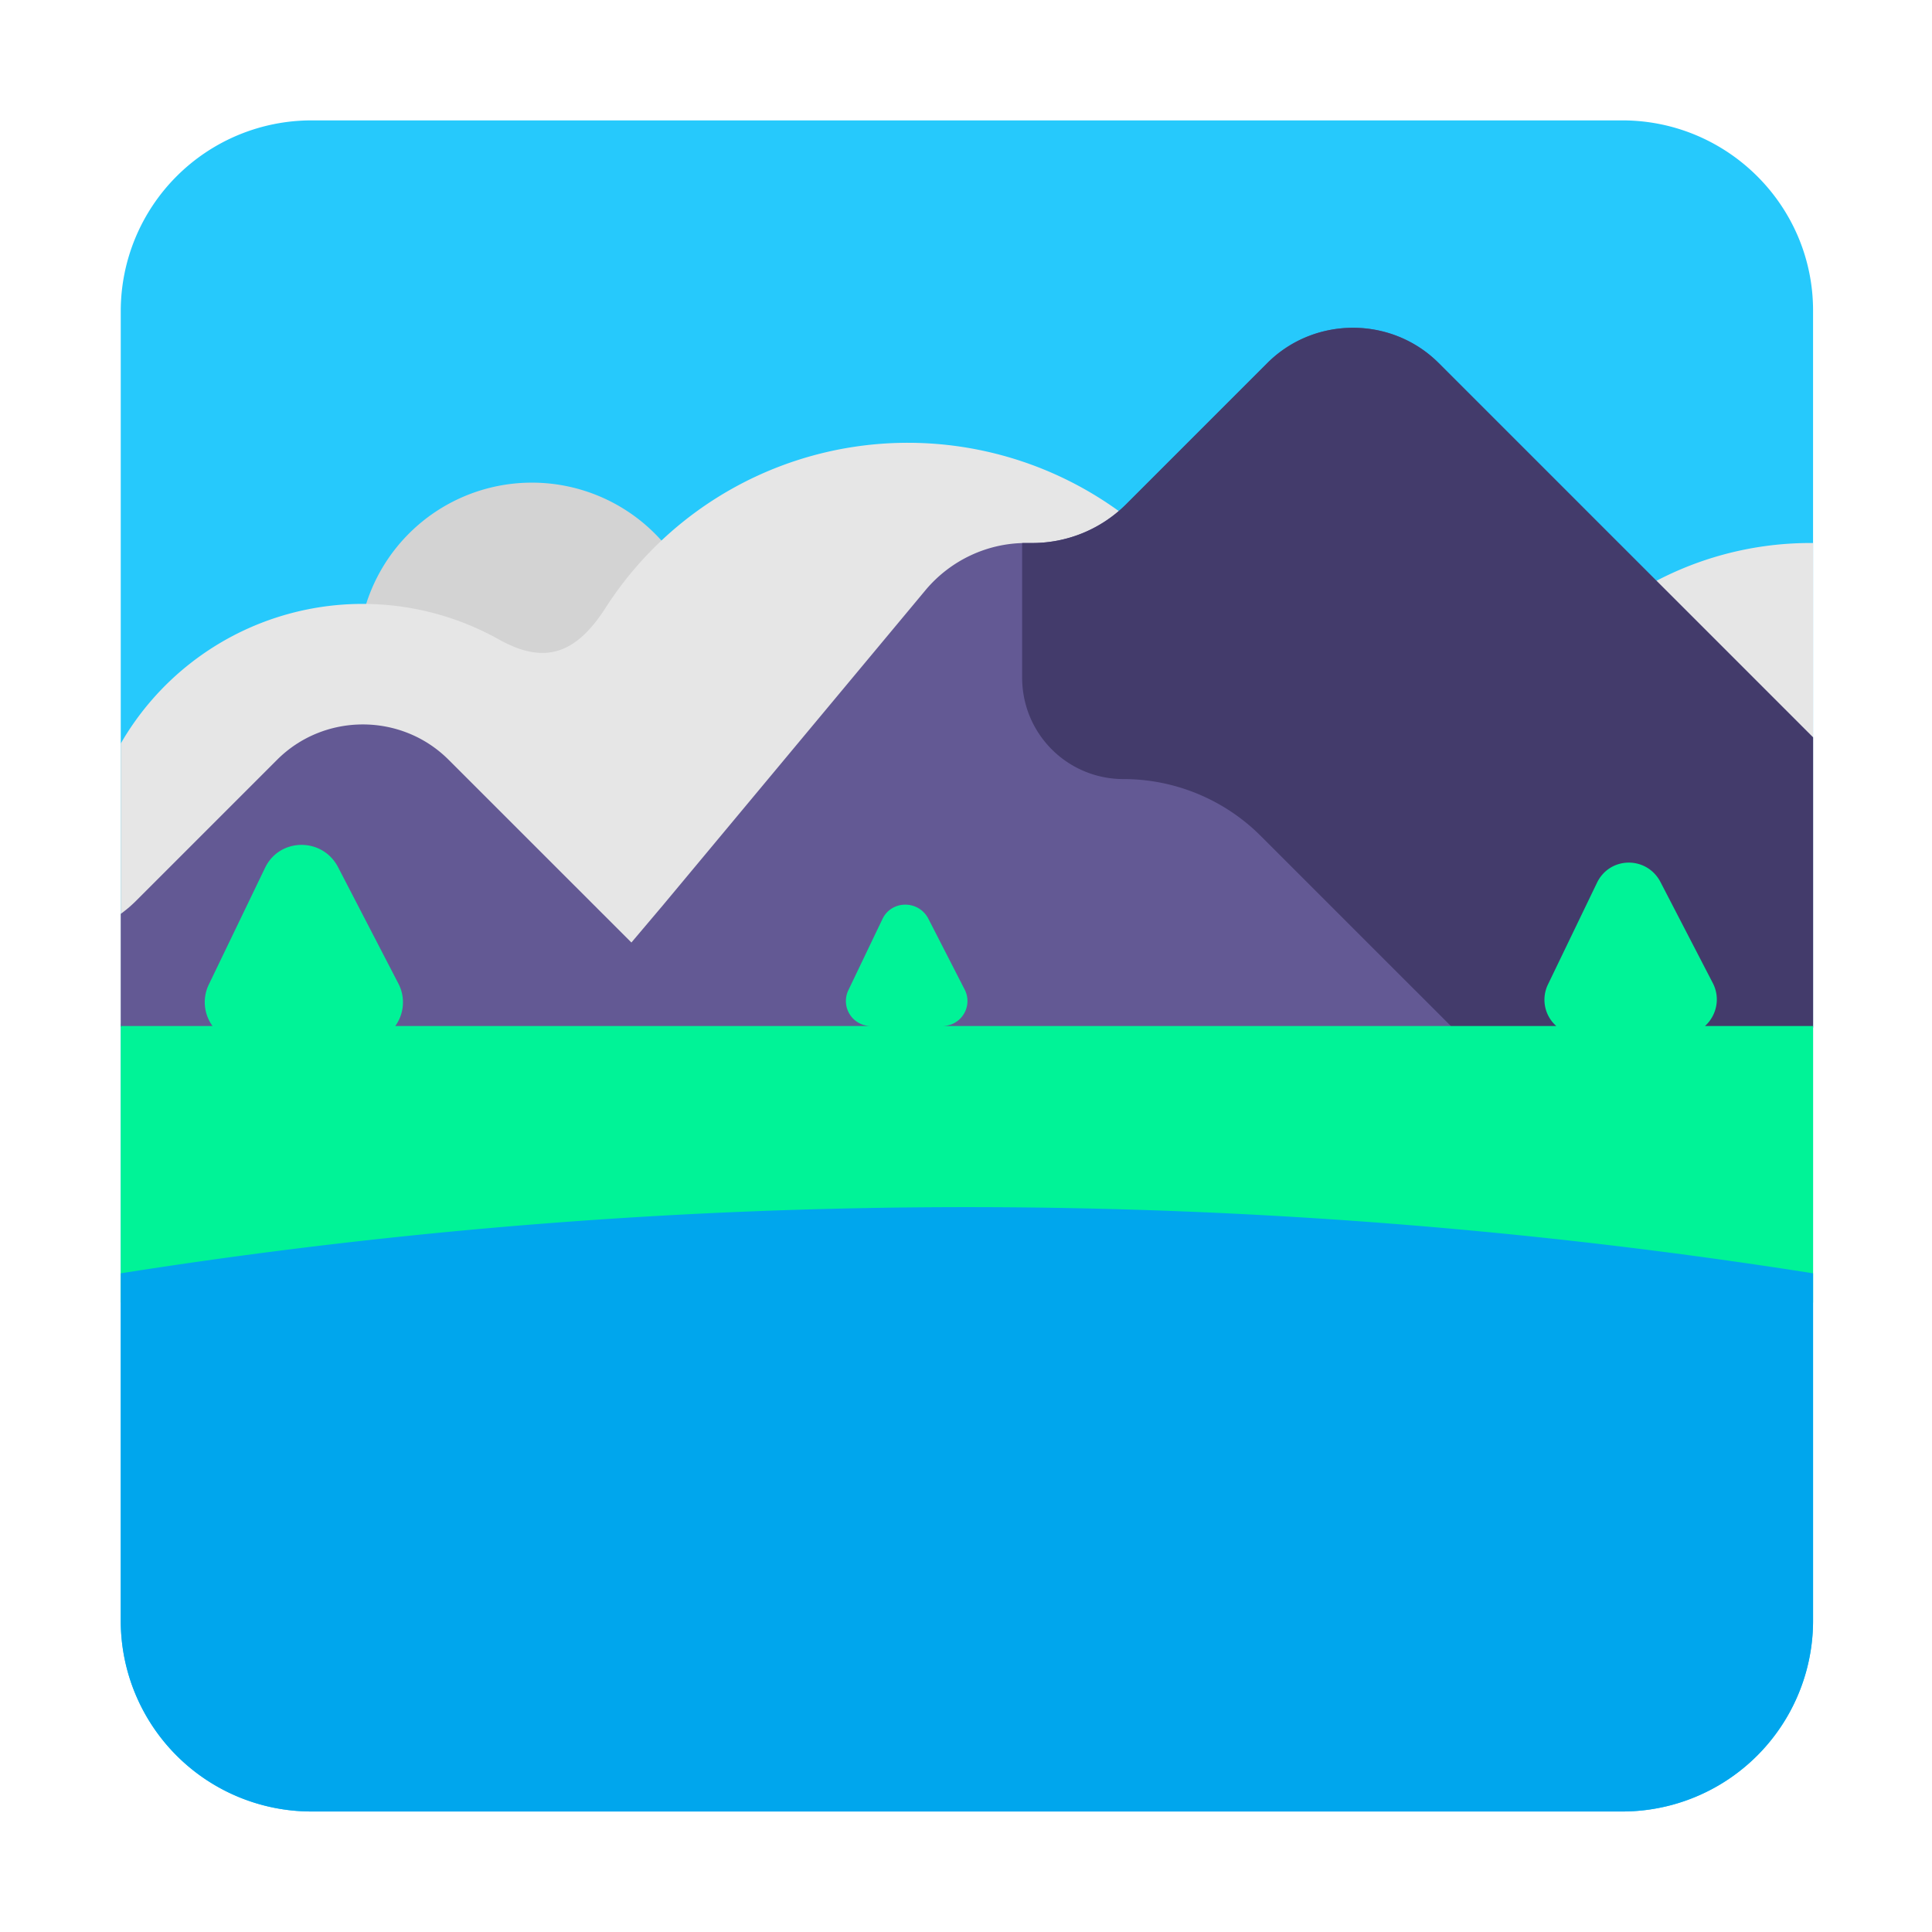 <svg xmlns="http://www.w3.org/2000/svg" fill="none" viewBox="0 0 32 32"><path fill="#26C9FC" d="M26.87 1.994H5.16A3.16 3.16 0 0 0 2 5.154v21.69a3.16 3.16 0 0 0 3.16 3.16h21.71a3.16 3.16 0 0 0 3.16-3.16v-21.7c0-1.74-1.42-3.15-3.16-3.15"/><path fill="#D3D3D3" d="M8.81 13.754a2.88 2.88 0 1 0 0-5.76 2.88 2.88 0 0 0 0 5.76"/><path fill="#E6E6E6" d="M6.01 19.264A4.63 4.63 0 0 1 2 16.952v-4.637a4.625 4.625 0 0 1 6.263-1.724c.768.43 1.282.23 1.765-.52a5.95 5.95 0 0 1 5.012-2.737 5.964 5.964 0 0 1 5.76 4.432 4 4 0 0 1 .215-.002 2.5 2.5 0 0 1 4.083-.657 5.2 5.2 0 0 1 2.056-1.329A5.5 5.5 0 0 1 30 8.994h.03v11.1H30a5.6 5.6 0 0 1-1.62-.24h-7.37a4 4 0 0 1-3.022-1.37 5.93 5.93 0 0 1-2.948.78z"/><path fill="#635994" d="m23.83 6.014 6.2 6.2v4.806h-.046L5.34 24.504c-.78-.78-.78-2.06 0-2.84l1.107-1.309L2 17.008v-1.871q.127-.093.24-.203l2.35-2.35c.78-.78 2.06-.78 2.84 0l3.028 3.027.522-.617 4.35-5.22c.41-.49 1.02-.78 1.66-.78h.12a2.2 2.2 0 0 0 1.53-.63l2.35-2.35c.78-.78 2.06-.78 2.84 0"/><path fill="#433B6B" d="m25.437 18.4-4.557-4.556c-.6-.6-1.42-.94-2.27-.94-.93 0-1.68-.75-1.68-1.68v-2.23h.18a2.2 2.2 0 0 0 1.53-.63l2.35-2.35c.78-.78 2.06-.78 2.84 0l6.2 6.2v4.806h-.046z"/><path fill="#00F397" d="m3.46 16.304.93-1.93c.24-.5.95-.51 1.21-.01l1 1.93a.67.67 0 0 1-.053.7h7.867a.414.414 0 0 1-.364-.59l.57-1.19c.15-.3.58-.31.75-.01l.61 1.19a.414.414 0 0 1-.363.6h10.16a.58.58 0 0 1-.137-.69l.81-1.68c.21-.44.82-.45 1.05-.02l.87 1.68c.13.253.058.54-.13.71h1.79v4.58H2v-4.58h1.52a.67.67 0 0 1-.06-.69"/><path fill="#00A6ED" d="M30.03 21.09a90 90 0 0 0-14.02-1.096A90 90 0 0 0 2 21.09v5.754a3.16 3.16 0 0 0 3.16 3.16h21.71a3.16 3.16 0 0 0 3.16-3.16z"/></svg>